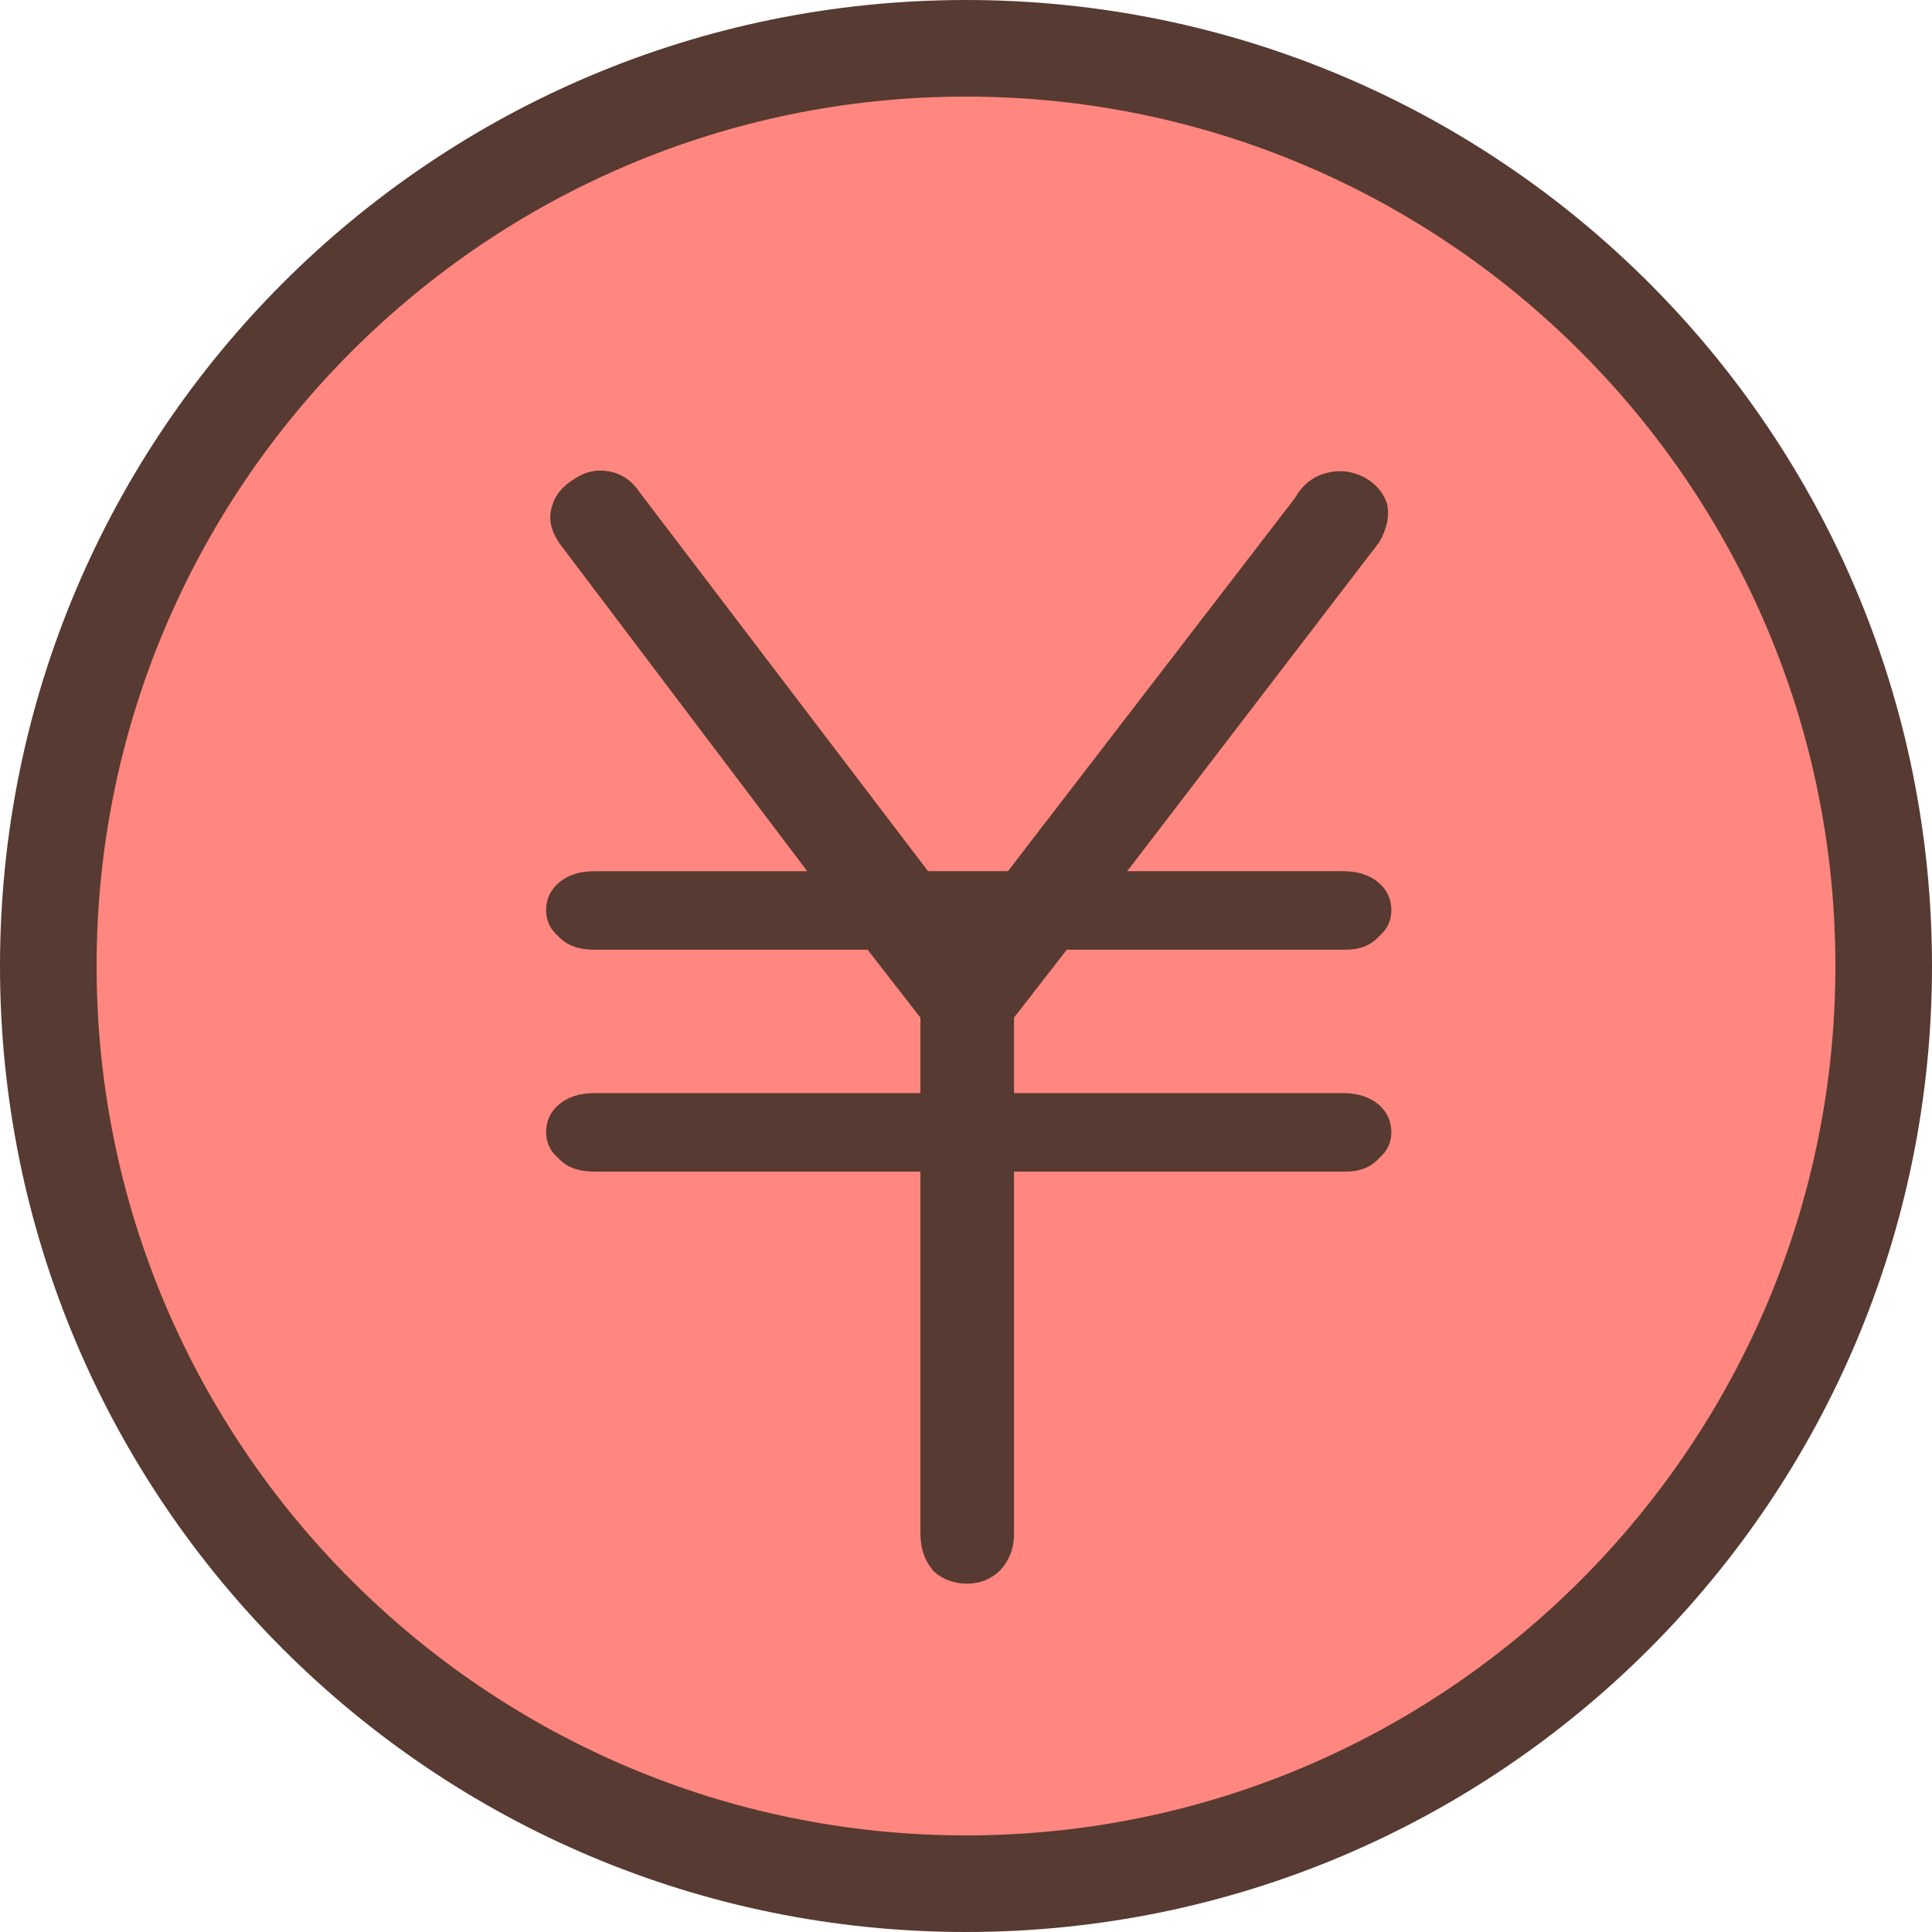 <?xml version="1.0" encoding="iso-8859-1"?>
<!-- Uploaded to: SVG Repo, www.svgrepo.com, Generator: SVG Repo Mixer Tools -->
<svg height="800px" width="800px" version="1.1" id="Layer_1" xmlns="http://www.w3.org/2000/svg" xmlns:xlink="http://www.w3.org/1999/xlink" 
	 viewBox="0 0 512 512" xml:space="preserve">
<path style="fill:#FF877F;" d="M256,499.2c134.101,0,243.2-109.099,243.2-243.2S390.101,12.8,256,12.8S12.8,121.899,12.8,256
	S121.899,499.2,256,499.2z"/>
<g>
	<path style="fill:#573A32;" d="M256,0C114.62,0,0,114.611,0,256c0,141.38,114.62,256,256,256c141.389,0,256-114.62,256-256
		C512,114.611,397.389,0,256,0z M256,486.4C128.956,486.4,25.6,383.044,25.6,256S128.956,25.6,256,25.6S486.4,128.956,486.4,256
		S383.044,486.4,256,486.4z"/>
	<path style="fill:#573A32;" d="M282.726,251.674h74.001c3.729,0,6.665-1.203,8.798-3.601c2.125-1.852,3.2-4.122,3.2-6.801
		c0-2.927-1.075-5.325-3.2-7.202c-2.398-2.125-5.598-3.2-9.6-3.2h-57.199l66.799-87.202c2.125-3.729,2.799-7.202,1.997-10.402
		c-1.075-2.927-3.072-5.197-5.999-6.801c-3.2-1.604-6.4-1.997-9.6-1.203c-3.738,0.802-6.673,3.072-8.798,6.801l-75.998,98.799
		h-21.197l-76.408-100.386c-2.133-3.2-4.941-5.052-8.397-5.598c-3.2-0.529-6.135,0.154-8.798,1.997
		c-3.2,1.877-5.197,4.275-5.999,7.202c-1.075,3.2-0.401,6.554,1.997,10.001l65.604,86.801h-56.405c-4.002,0-7.202,1.075-9.6,3.2
		c-2.133,1.877-3.2,4.275-3.2,7.202c0,2.671,1.067,4.949,3.2,6.801c2.125,2.398,5.325,3.601,9.6,3.601h72.397l14.003,17.997v20.002
		h-86.4c-4.002,0-7.202,1.075-9.6,3.2c-2.133,1.877-3.2,4.275-3.2,7.202c0,2.671,1.067,4.949,3.2,6.801
		c2.125,2.398,5.325,3.601,9.6,3.601h86.4v96c0,4.002,1.203,7.322,3.601,10.001c2.398,2.125,5.325,3.2,8.798,3.2
		c3.2,0,5.999-1.075,8.397-3.2c2.662-2.671,4.002-5.999,4.002-10.001v-96h88.004c3.729,0,6.665-1.203,8.798-3.601
		c2.125-1.852,3.2-4.122,3.2-6.801c0-2.927-1.075-5.325-3.2-7.202c-2.398-2.125-5.598-3.2-9.6-3.2h-87.202v-20.002L282.726,251.674z
		"/>
</g>
</svg>